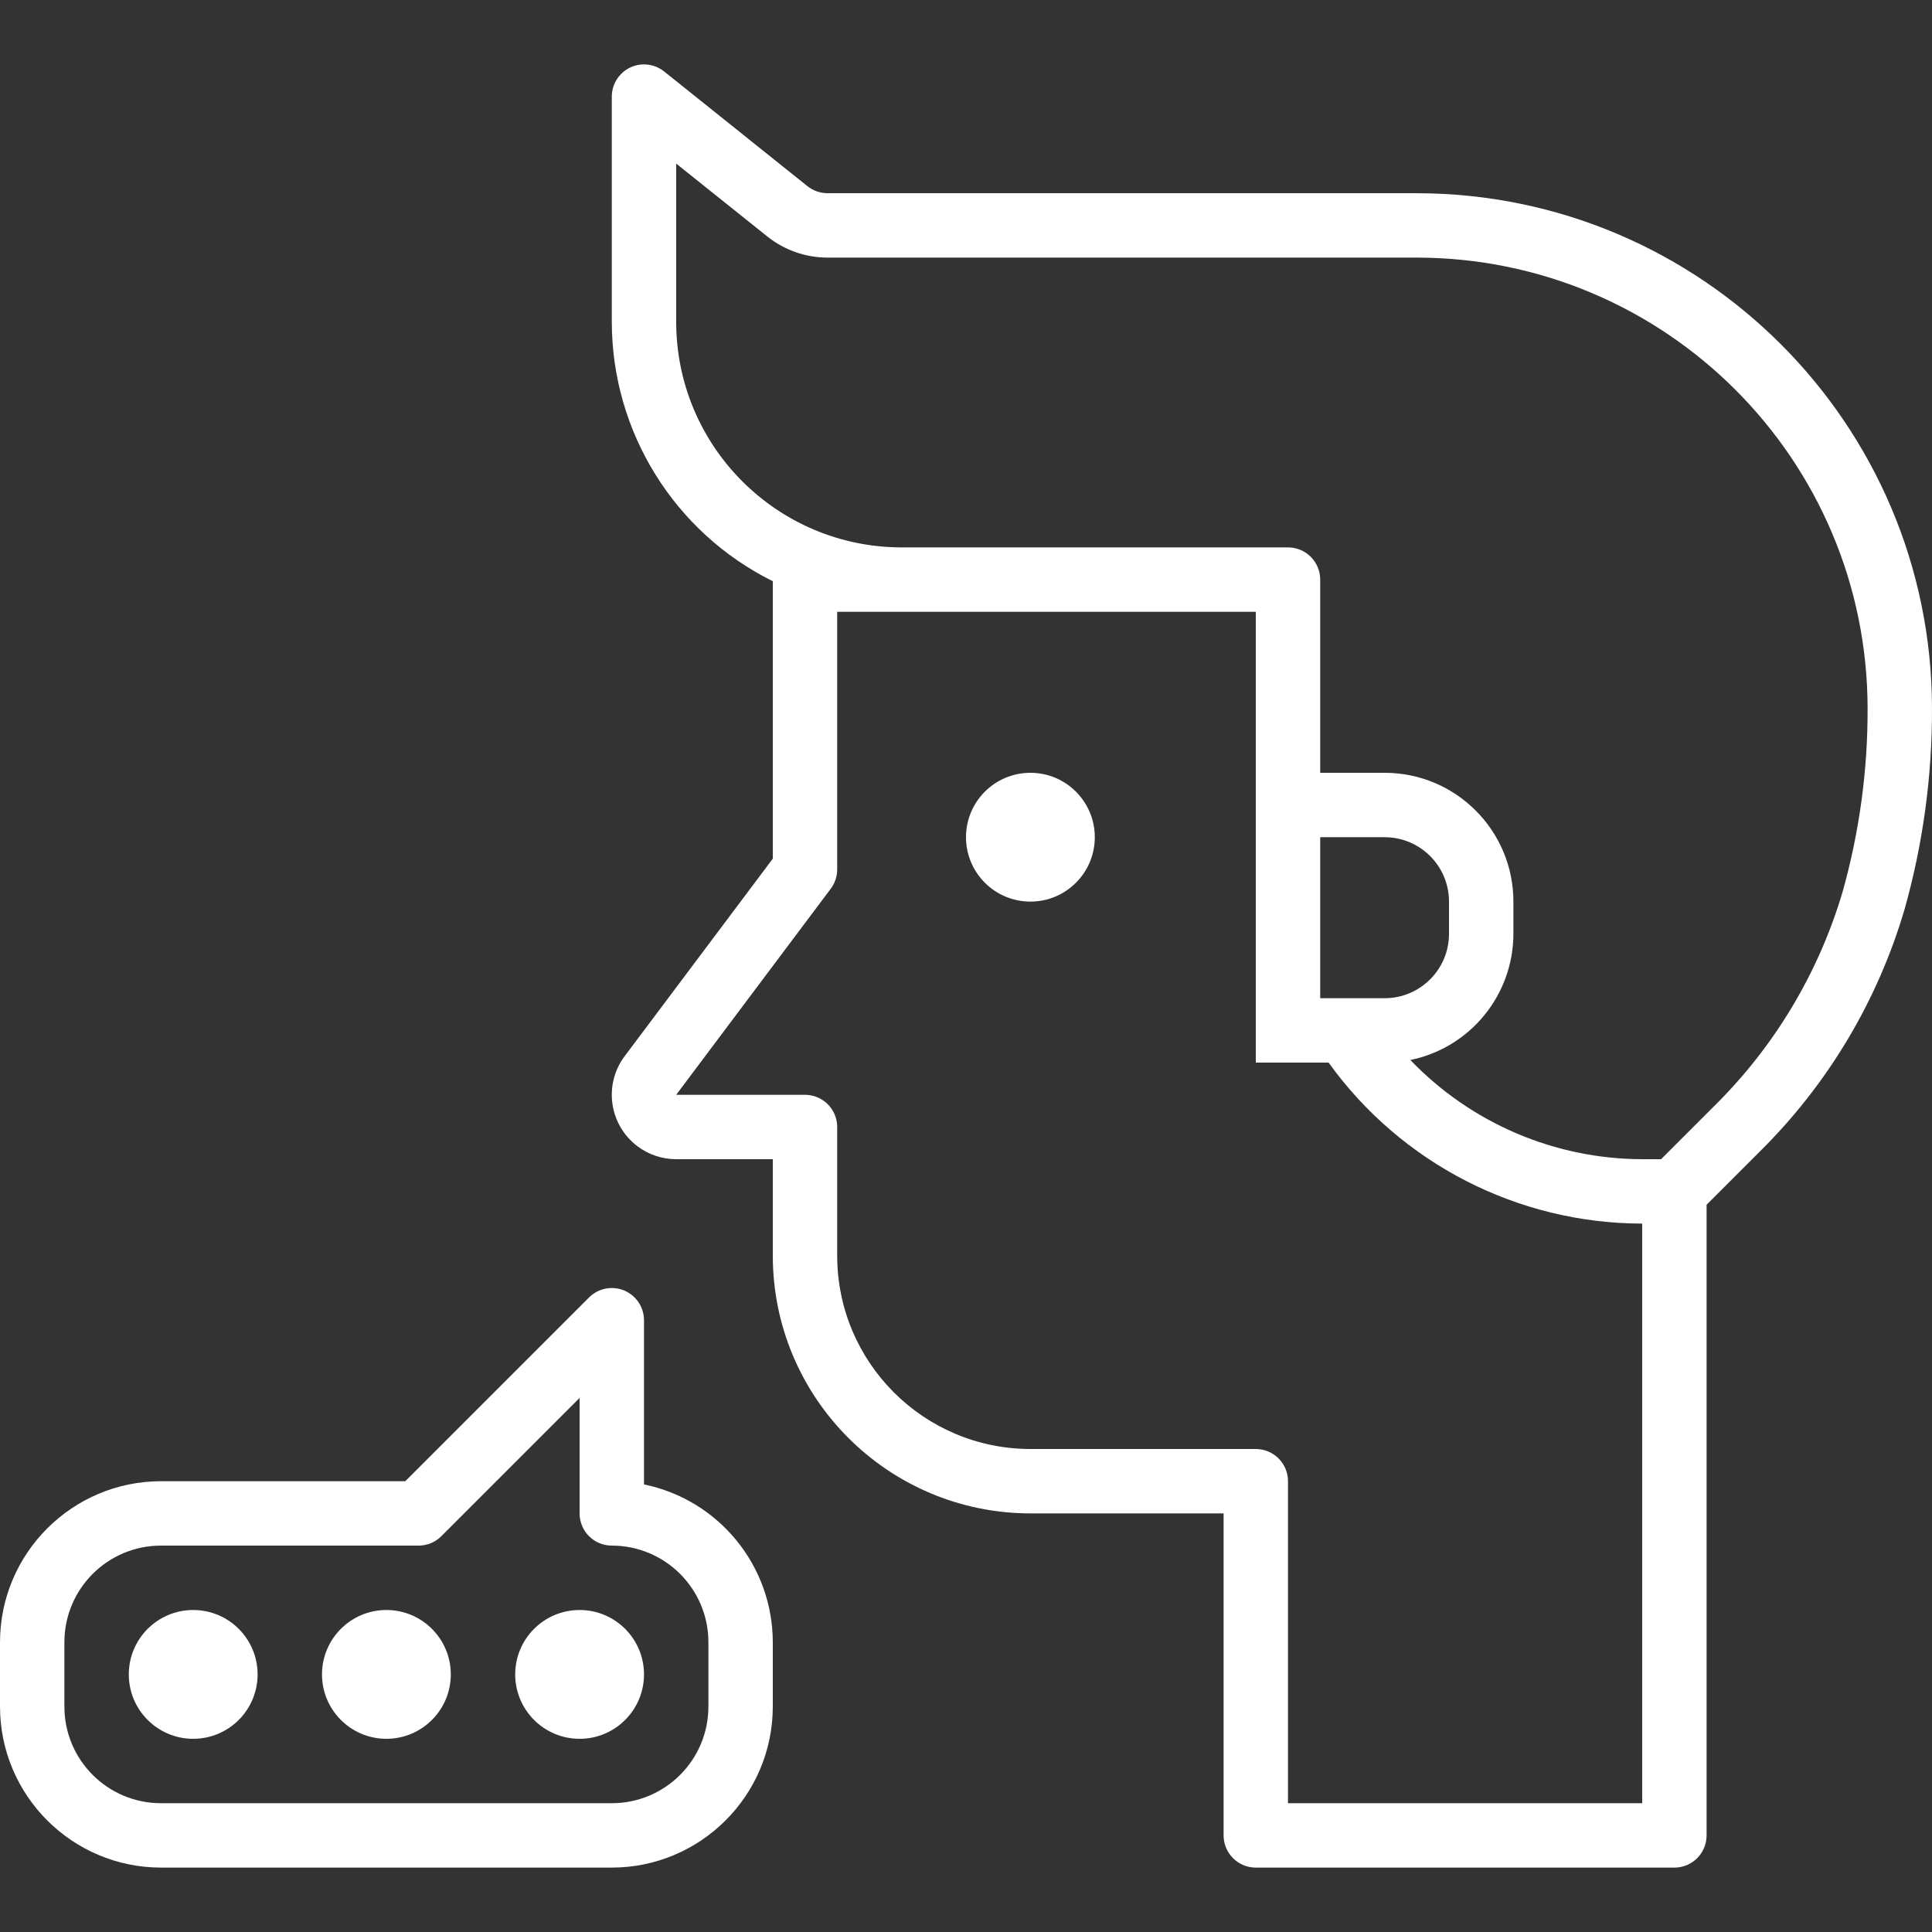 <svg enable-background="new 0 0 512 512" height="512" viewBox="0 0 480.001 480.001" width="512" xmlns="http://www.w3.org/2000/svg"><rect x="0" y="0" width="480.001" height="480.001" fill="#333333" stroke="none"/><g fill="#fff" xmlns="http://www.w3.org/2000/svg"><circle cx="256" cy="208.002" r="16"/><circle cx="48" cy="416.002" r="16"/><circle cx="96" cy="416.002" r="16"/><circle cx="144" cy="416.002" r="16"/><path d="m160 368.802v-40.8c-.001-4.418-3.583-7.999-8.002-7.998-2.121 0-4.154.843-5.654 2.342l-45.656 45.656h-60.688c-22.08.026-39.974 17.92-40 40v16c.026 22.08 17.92 39.974 40 40h112c22.08-.026 39.974-17.92 40-40v-16c-.021-19.002-13.387-35.375-32-39.2zm16 55.2c0 13.255-10.745 24-24 24h-112c-13.255 0-24-10.745-24-24v-16c0-13.255 10.745-24 24-24h64c2.122 0 4.156-.844 5.656-2.344l34.344-34.344v28.688c0 4.418 3.582 8 8 8 13.255 0 24 10.745 24 24z"/><path d="m352 48.002h-146.4c-1.814-.005-3.573-.623-4.992-1.752l-35.608-28.496c-3.449-2.761-8.484-2.204-11.245 1.245-1.137 1.42-1.756 3.184-1.755 5.003v56c.037 27.316 15.53 52.259 40 64.4v68.936l-36.8 49.064c-5.302 7.069-3.869 17.098 3.2 22.4 2.77 2.077 6.138 3.2 9.6 3.2h24v24c.04 35.33 28.67 63.96 64 64h48v80c0 4.418 3.582 8 8 8h104c4.418 0 8-3.582 8-8v-156.688l13.072-13.072c17.003-16.758 29.448-37.578 36.16-60.488 4.54-16.193 6.817-32.935 6.768-49.752-.084-70.658-57.342-127.916-128-128zm56 400h-88v-80c0-4.418-3.582-8-8-8h-56c-26.499-.026-47.974-21.501-48-48v-32c0-4.418-3.582-8-8-8h-32l38.4-51.2c1.039-1.385 1.6-3.069 1.6-4.8v-64h104v112h18.088c18.037 25.075 47.024 39.956 77.912 40zm-80-200v-40h16c8.837 0 16 7.163 16 16v8c0 8.837-7.163 16-16 16zm129.84-26.616c-5.967 20.285-17.009 38.714-32.08 53.544l-13.072 13.072h-4.688c-21.751-.053-42.544-8.951-57.6-24.648 14.888-3.058 25.581-16.153 25.6-31.352v-8c0-17.673-14.327-32-32-32h-16v-48c0-4.418-3.582-8-8-8h-96c-30.913-.035-55.965-25.087-56-56v-39.352l22.616 18.088c4.253 3.404 9.537 5.261 14.984 5.264h146.4c61.827.071 111.93 50.173 112 112 .047 15.34-2.026 30.612-6.16 45.384z"/></g></svg>